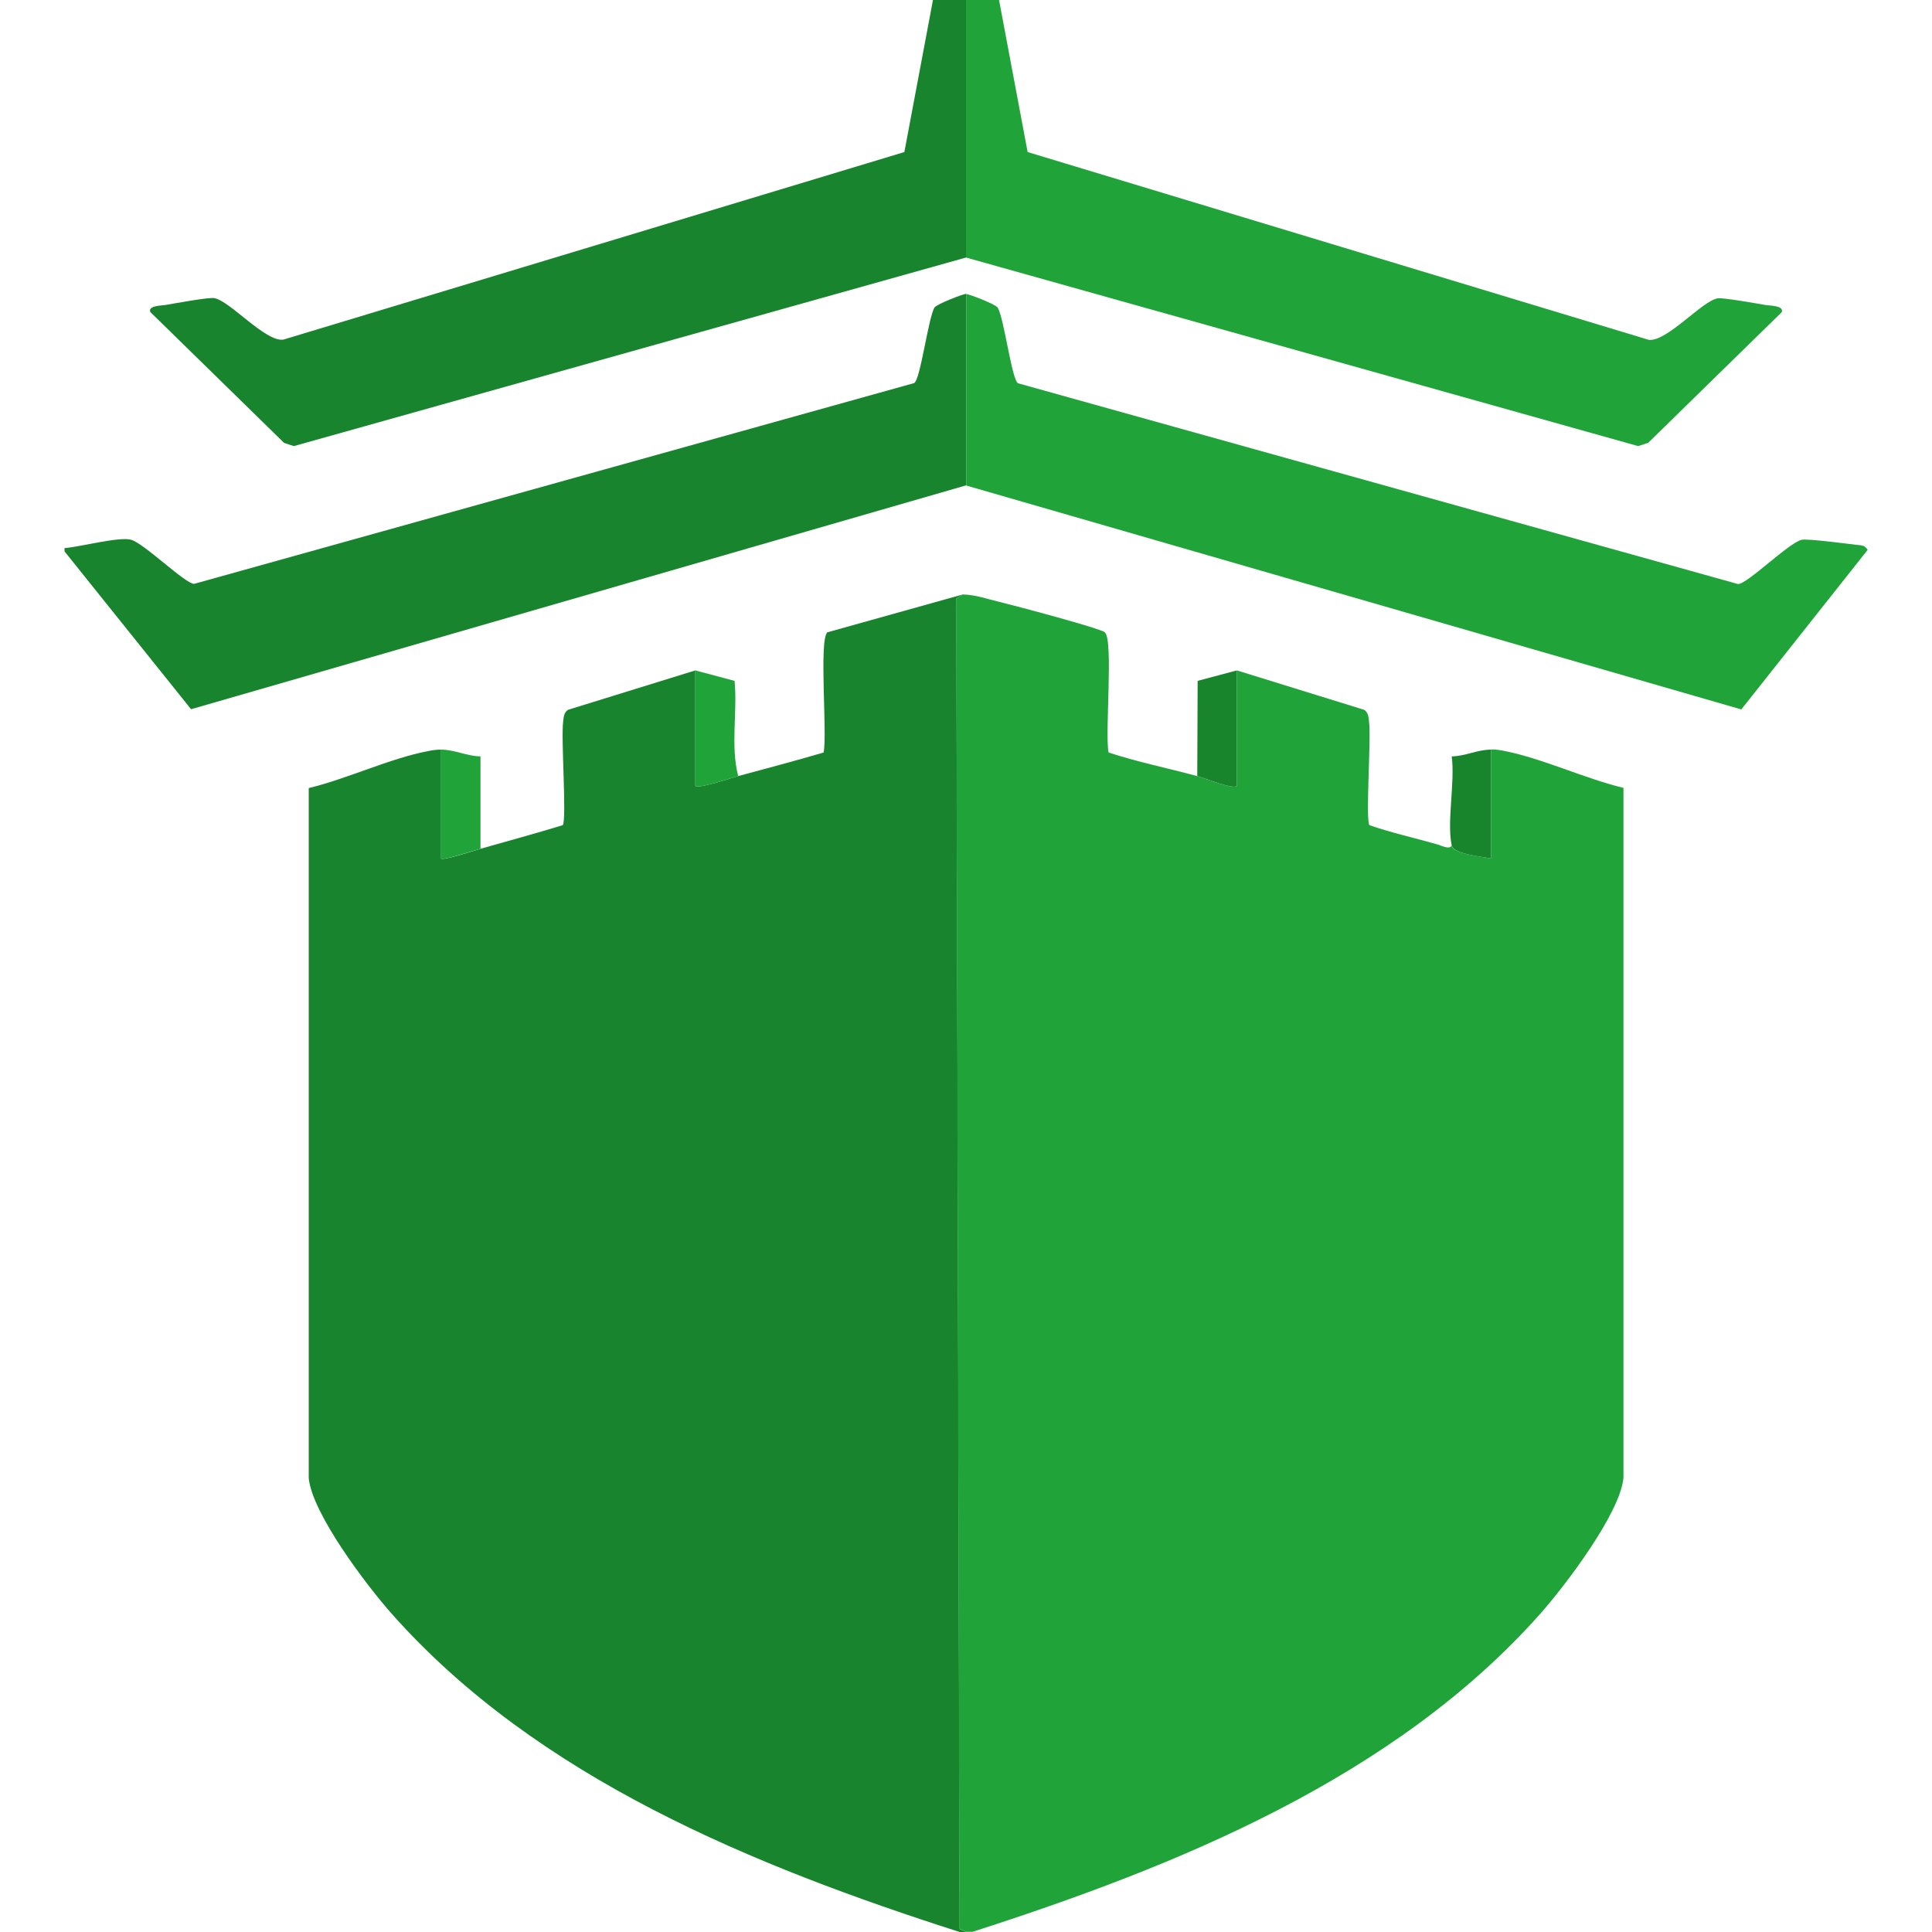 <?xml version="1.0" encoding="UTF-8"?>
<svg xmlns="http://www.w3.org/2000/svg" version="1.1" viewBox="0 0 100 100">
  <path d="M14.69,22.92l.52.17,34.79-9.76V0h-1.71l-1.48,7.87L14.66,17.58c-.93.12-2.76-2.01-3.57-2.15-.29-.05-2.03.27-2.49.35-.21.04-.96.03-.82.37l6.91,6.76Z" fill="#18842d"/>
  <path d="M48.38,15.9c-.33.5-.74,3.8-1.07,3.93L10.05,30.22c-.47,0-2.62-2.13-3.29-2.29-.64-.15-2.64.38-3.42.44v.17l6.55,8.17,40.12-11.59v-9.91c-.16,0-1.51.53-1.62.69Z" fill="#18842d"/>
  <path d="M49.49,30.98l.34-.21-7.01,1.96c-.44.44.01,5.26-.19,6.22-1.46.43-2.95.82-4.42,1.22-.33.09-2.06.67-2.22.51v-5.98s-6.59,2.04-6.59,2.04c-.22.15-.22.37-.25.6-.12.88.19,5.05-.02,5.37-1.41.43-2.84.82-4.25,1.22-.3.09-1.94.62-2.05.51v-5.64c-.26,0-.44.03-.69.08-1.95.37-4.19,1.44-6.16,1.91v35.72c.18,1.84,3.01,5.57,4.28,7,7.54,8.52,18.8,13.09,29.41,16.49h.34l-.34-.16c-.06-22.95-.11-45.9-.17-68.85Z" fill="#18842d"/>
  <path d="M38.21,40.17c-.41-1.56-.03-3.33-.19-4.93l-2.03-.54v5.98c.16.16,1.89-.42,2.22-.51Z" fill="#20a43a"/>
  <path d="M24.87,43.93v-4.78c-.72-.01-1.33-.35-2.05-.35v5.64c.11.11,1.75-.43,2.05-.51Z" fill="#20a43a"/>
  <path d="M84.79,23.09l.52-.17,6.91-6.76c.14-.34-.61-.34-.82-.37-.46-.08-2.2-.39-2.49-.35-.81.13-2.63,2.26-3.57,2.15L53.19,7.87l-1.48-7.87h-1.71v13.33l34.79,9.76Z" fill="#20a43a"/>
  <path d="M96.08,28.2c-.5-.06-2.55-.33-2.83-.26-.67.16-2.82,2.3-3.29,2.29l-37.26-10.39c-.33-.13-.73-3.43-1.07-3.93-.11-.16-1.46-.69-1.62-.69v9.91l40.12,11.59,6.54-8.26c-.17-.26-.33-.23-.59-.26Z" fill="#20a43a"/>
  <path d="M77.18,38.8v5.64c-.46-.11-1.96-.23-2.05-.68-.08.24-.54,0-.72-.05-1.18-.34-2.38-.6-3.53-1-.21-.32.1-4.49-.02-5.37-.03-.23-.03-.45-.25-.6l-6.59-2.04v5.98c-.2.2-1.74-.43-2.05-.51-1.53-.41-3.09-.73-4.59-1.22-.2-.96.26-5.79-.19-6.22-.2-.2-4.76-1.41-5.44-1.57-.63-.15-1.26-.38-1.92-.39l-.34.21c.06,22.95.11,45.91.17,68.85l.34.16h.34c10.61-3.41,21.86-7.97,29.41-16.49,1.27-1.44,4.1-5.16,4.28-7v-35.72c-1.97-.47-4.21-1.53-6.16-1.91-.25-.05-.43-.08-.68-.08Z" fill="#20a43a"/>
  <path d="M64.02,40.68v-5.98s-2.03.54-2.03.54l-.02,4.93c.32.08,1.85.71,2.05.51Z" fill="#18852d"/>
  <path d="M77.18,44.44v-5.64c-.72,0-1.33.34-2.04.35.18,1.33-.26,3.38,0,4.61.09.45,1.59.58,2.05.68Z" fill="#18852d"/>
</svg>